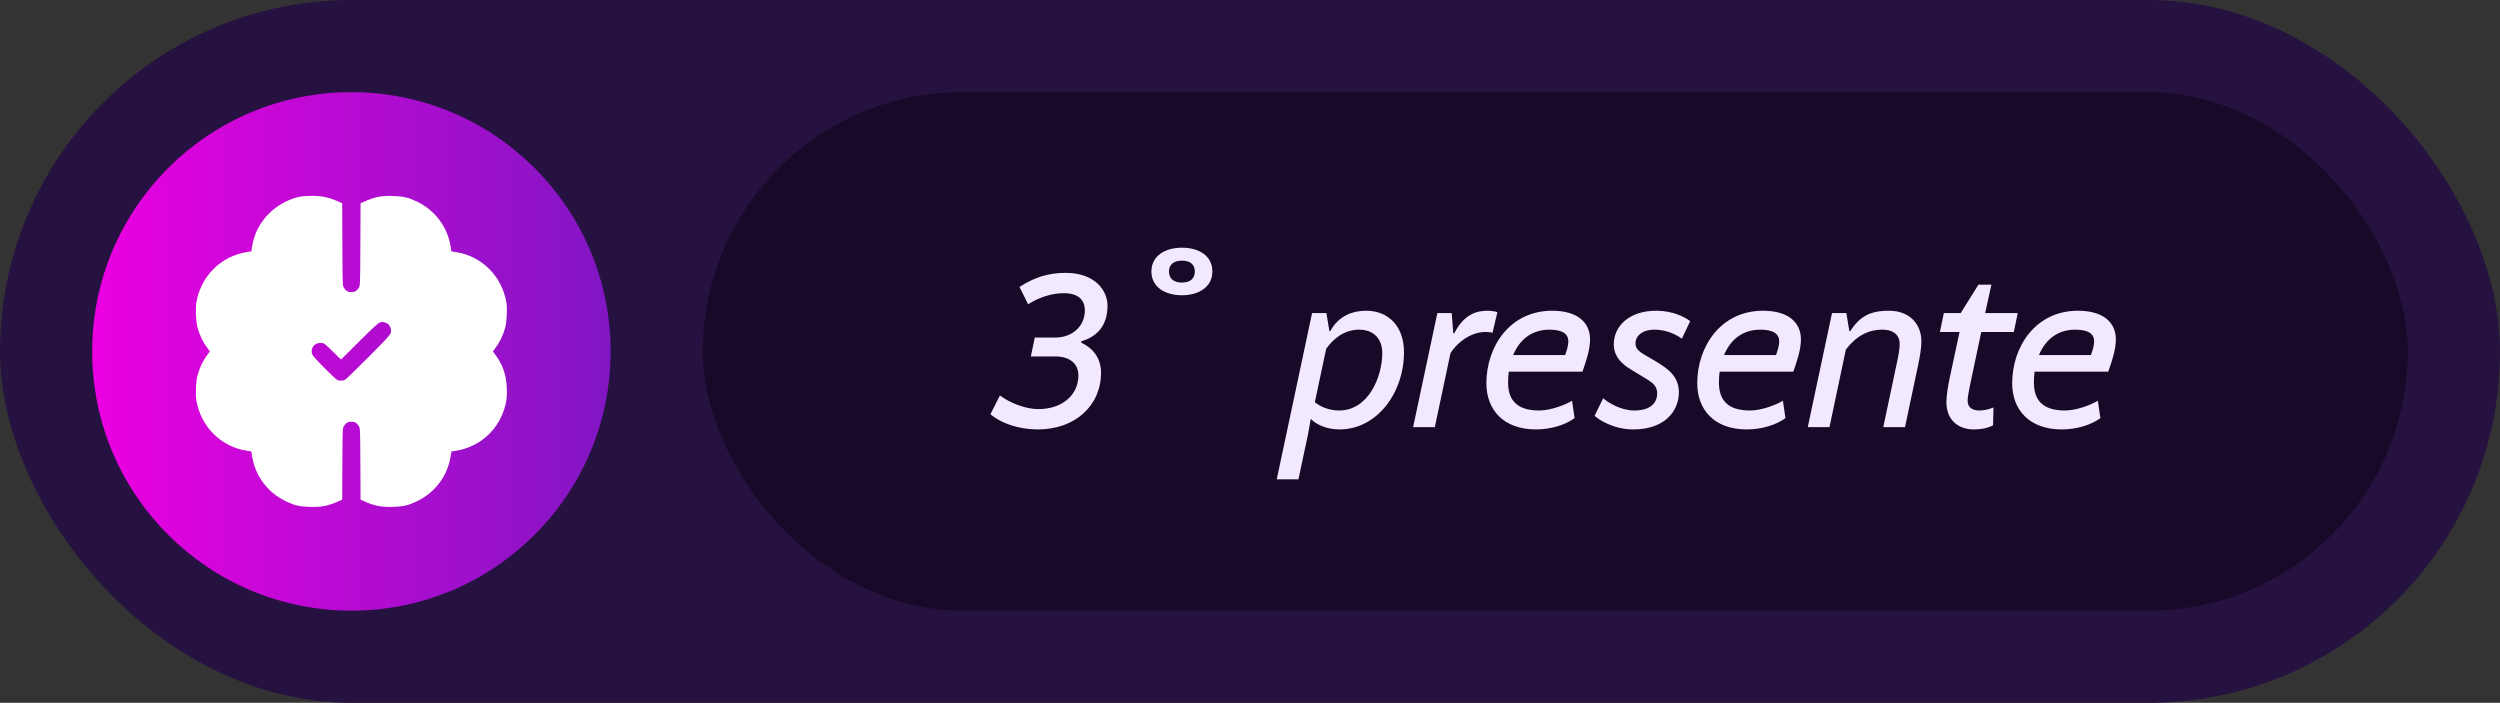 <svg xmlns="http://www.w3.org/2000/svg" width="249" height="70" viewBox="0 0 249 70" fill="none"><rect x="0" y="0" width="249" height="70" fill="#333333" stroke="none"/><rect x="0" width="249" height="70" rx="35" fill="#261240"></rect><rect x="69.996" y="9.18" width="169.825" height="51.639" rx="25.82" fill="#170A28"></rect><path d="M103.408 40.747C105.754 40.747 107.41 39.39 107.41 37.366C107.387 36.193 106.536 35.503 105.11 35.503H102.672L103.063 33.617H105.156C106.697 33.617 108.054 32.582 108.054 30.88C108.031 29.914 107.456 29.201 105.938 29.201C104.742 29.201 103.5 29.615 102.396 30.305L101.545 28.58C103.04 27.614 104.42 27.177 106.145 27.177C109.112 27.177 110.308 28.994 110.308 30.42C110.308 32.352 109.365 33.502 107.709 33.985L107.686 34.123C108.813 34.652 109.664 35.641 109.664 37.113C109.664 40.402 107.088 42.771 103.362 42.771C101.453 42.771 99.681 42.15 98.647 41.253L99.59 39.39C100.579 40.126 102.143 40.747 103.408 40.747ZM117.716 24.67C119.418 24.67 120.752 25.475 120.752 27.039C120.752 28.603 119.372 29.408 117.716 29.408C116.06 29.408 114.68 28.603 114.68 27.039C114.68 25.475 116.06 24.67 117.716 24.67ZM119.004 27.039C119.004 26.372 118.567 25.958 117.716 25.958C116.888 25.958 116.428 26.372 116.428 27.039C116.428 27.729 116.888 28.143 117.716 28.143C118.567 28.143 119.004 27.729 119.004 27.039ZM133.42 42.771C132.086 42.771 131.051 42.242 130.568 41.736H130.545C130.545 41.736 130.384 42.748 130.269 43.3L129.326 47.739H127.164L130.683 31.179H132.109L132.408 32.973H132.5C133.374 31.386 134.8 30.949 136.088 30.949C138.204 30.949 139.837 32.421 139.837 35.066C139.837 39.183 137.1 42.771 133.42 42.771ZM133.374 40.885C136.318 40.885 137.675 37.504 137.675 35.158C137.675 33.801 136.87 32.835 135.375 32.835C133.88 32.835 132.799 33.732 132.086 34.744L130.959 40.057C131.488 40.494 132.339 40.885 133.374 40.885ZM149.141 31.087L148.658 33.134C148.658 33.134 148.336 33.065 147.945 33.065C146.703 33.065 145.323 33.87 144.472 35.158L142.908 42.541H140.746L143.161 31.179H144.587L144.748 33.203H144.84C145.829 31.271 147.094 30.949 148.175 30.949C148.727 30.949 149.141 31.087 149.141 31.087ZM152.988 42.771C149.722 42.771 148.043 40.793 148.043 38.171C148.043 34.537 150.366 30.949 154.598 30.949C157.151 30.949 158.37 32.145 158.37 33.801C158.37 34.836 157.979 35.963 157.611 37.021H150.274C150.228 37.366 150.205 37.734 150.205 38.079C150.205 39.643 150.872 40.885 153.287 40.885C154.506 40.885 155.955 40.287 156.576 39.919L156.829 41.644C155.932 42.311 154.483 42.771 152.988 42.771ZM154.322 32.835C152.482 32.835 151.309 33.916 150.711 35.365H155.886C156.024 34.997 156.208 34.422 156.208 34.031C156.208 33.295 155.702 32.835 154.322 32.835ZM162.686 42.771C160.777 42.771 159.328 41.874 158.822 41.414L159.673 39.666C160.202 40.126 161.467 40.885 162.755 40.885C164.411 40.885 165.055 40.126 165.055 39.16C165.055 38.792 164.917 38.447 164.572 38.148C164.296 37.918 163.652 37.527 163.1 37.205C162.456 36.814 161.95 36.538 161.536 36.124C161.099 35.687 160.731 35.112 160.731 34.284C160.731 32.582 162.157 30.949 164.963 30.949C166.596 30.949 167.746 31.547 168.344 31.984L167.516 33.732C166.941 33.318 165.975 32.835 164.802 32.835C163.514 32.835 162.893 33.502 162.893 34.192C162.893 34.468 162.985 34.698 163.215 34.928C163.445 35.158 164.204 35.572 164.756 35.894C165.308 36.216 165.998 36.676 166.32 36.998C166.964 37.619 167.217 38.309 167.217 39.068C167.217 40.977 165.768 42.771 162.686 42.771ZM173.99 42.771C170.724 42.771 169.045 40.793 169.045 38.171C169.045 34.537 171.368 30.949 175.6 30.949C178.153 30.949 179.372 32.145 179.372 33.801C179.372 34.836 178.981 35.963 178.613 37.021H171.276C171.23 37.366 171.207 37.734 171.207 38.079C171.207 39.643 171.874 40.885 174.289 40.885C175.508 40.885 176.957 40.287 177.578 39.919L177.831 41.644C176.934 42.311 175.485 42.771 173.99 42.771ZM175.324 32.835C173.484 32.835 172.311 33.916 171.713 35.365H176.888C177.026 34.997 177.21 34.422 177.21 34.031C177.21 33.295 176.704 32.835 175.324 32.835ZM180.054 42.541L182.469 31.179H183.895L184.194 32.973H184.286C185.206 31.57 186.195 30.949 188.127 30.949C190.335 30.949 191.37 32.421 191.37 33.985C191.37 34.652 191.232 35.48 191.048 36.354L189.737 42.541H187.575L189.024 35.687C189.139 35.135 189.208 34.606 189.208 34.238C189.208 33.479 188.702 32.835 187.483 32.835C186.08 32.835 184.884 33.456 183.849 34.813L182.216 42.541H180.054ZM196.597 42.771C194.987 42.771 193.86 41.782 193.86 40.057C193.86 39.413 194.021 38.401 194.228 37.458L195.171 33.065H193.216L193.607 31.179H195.286L197.057 28.35H198.345L197.724 31.179H200.967L200.576 33.065H197.333L196.229 38.286C196.091 38.953 195.976 39.528 195.976 39.919C195.976 40.54 196.39 40.885 197.149 40.885C197.678 40.885 198.115 40.747 198.552 40.586L198.506 42.357C198.506 42.357 197.862 42.771 196.597 42.771ZM205.358 42.771C202.092 42.771 200.413 40.793 200.413 38.171C200.413 34.537 202.736 30.949 206.968 30.949C209.521 30.949 210.74 32.145 210.74 33.801C210.74 34.836 210.349 35.963 209.981 37.021H202.644C202.598 37.366 202.575 37.734 202.575 38.079C202.575 39.643 203.242 40.885 205.657 40.885C206.876 40.885 208.325 40.287 208.946 39.919L209.199 41.644C208.302 42.311 206.853 42.771 205.358 42.771ZM206.692 32.835C204.852 32.835 203.679 33.916 203.081 35.365H208.256C208.394 34.997 208.578 34.422 208.578 34.031C208.578 33.295 208.072 32.835 206.692 32.835Z" fill="#F2E8FF"></path><ellipse cx="34.998" cy="35" rx="25.818" ry="25.82" fill="url(#paint0_linear_28_750)"></ellipse><path d="M29.984 19.569C28.846 19.756 27.557 20.459 26.715 21.343C25.813 22.294 25.305 23.329 25.105 24.588L25.032 25.036L24.584 25.109C22 25.509 20.002 27.507 19.554 30.14C19.457 30.728 19.517 32.054 19.669 32.611C19.893 33.422 20.202 34.064 20.668 34.681L20.904 35.002L20.668 35.317C20.202 35.941 19.893 36.583 19.669 37.394C19.517 37.951 19.457 39.277 19.554 39.864C20.002 42.498 21.994 44.49 24.584 44.896L25.032 44.968L25.105 45.416C25.42 47.427 26.673 49.086 28.544 49.964C29.349 50.339 29.827 50.448 30.82 50.484C31.976 50.527 32.684 50.394 33.725 49.921L34.083 49.764L34.101 46.21C34.119 42.789 34.125 42.656 34.24 42.456C34.428 42.135 34.658 41.996 34.997 41.996C35.336 41.996 35.566 42.135 35.754 42.456C35.868 42.656 35.875 42.789 35.893 46.21L35.911 49.764L36.268 49.921C37.309 50.394 38.018 50.527 39.174 50.484C40.167 50.448 40.645 50.339 41.45 49.964C43.321 49.086 44.574 47.427 44.889 45.416L44.961 44.968L45.409 44.896C47.661 44.545 49.508 42.964 50.21 40.785C50.458 40.016 50.519 39.525 50.476 38.623C50.416 37.309 50.071 36.316 49.326 35.317L49.09 35.002L49.326 34.681C49.792 34.064 50.101 33.422 50.325 32.611C50.476 32.054 50.537 30.728 50.44 30.14C49.992 27.507 47.994 25.509 45.409 25.109L44.961 25.036L44.889 24.588C44.574 22.578 43.321 20.919 41.45 20.041C40.645 19.666 40.167 19.557 39.174 19.52C38.018 19.478 37.309 19.611 36.268 20.084L35.911 20.241L35.893 24.34C35.875 28.306 35.868 28.439 35.754 28.639C35.566 28.96 35.336 29.099 34.997 29.099C34.658 29.099 34.428 28.96 34.24 28.639C34.125 28.439 34.119 28.306 34.101 24.34L34.083 20.241L33.677 20.065C32.745 19.648 32.036 19.502 31.044 19.508C30.638 19.514 30.16 19.539 29.984 19.569ZM38.562 32.211C38.847 32.368 39.017 32.817 38.92 33.168C38.871 33.355 38.459 33.797 36.704 35.565C35.511 36.758 34.464 37.775 34.373 37.824C34.149 37.945 33.792 37.945 33.568 37.83C33.471 37.775 32.884 37.224 32.261 36.595C31.383 35.705 31.122 35.408 31.074 35.226C30.971 34.863 31.128 34.464 31.443 34.276C31.685 34.124 32.127 34.118 32.333 34.252C32.418 34.306 32.818 34.681 33.223 35.087L33.968 35.814L35.796 33.991C37.128 32.665 37.679 32.157 37.812 32.126C37.915 32.102 38.024 32.078 38.054 32.072C38.133 32.048 38.393 32.126 38.562 32.211Z" fill="white"></path><defs><linearGradient id="paint0_linear_28_750" x1="60.816" y1="35" x2="9.18" y2="35" gradientUnits="userSpaceOnUse"><stop stop-color="#8116C3"></stop><stop offset="1" stop-color="#EC00E1"></stop></linearGradient></defs></svg>